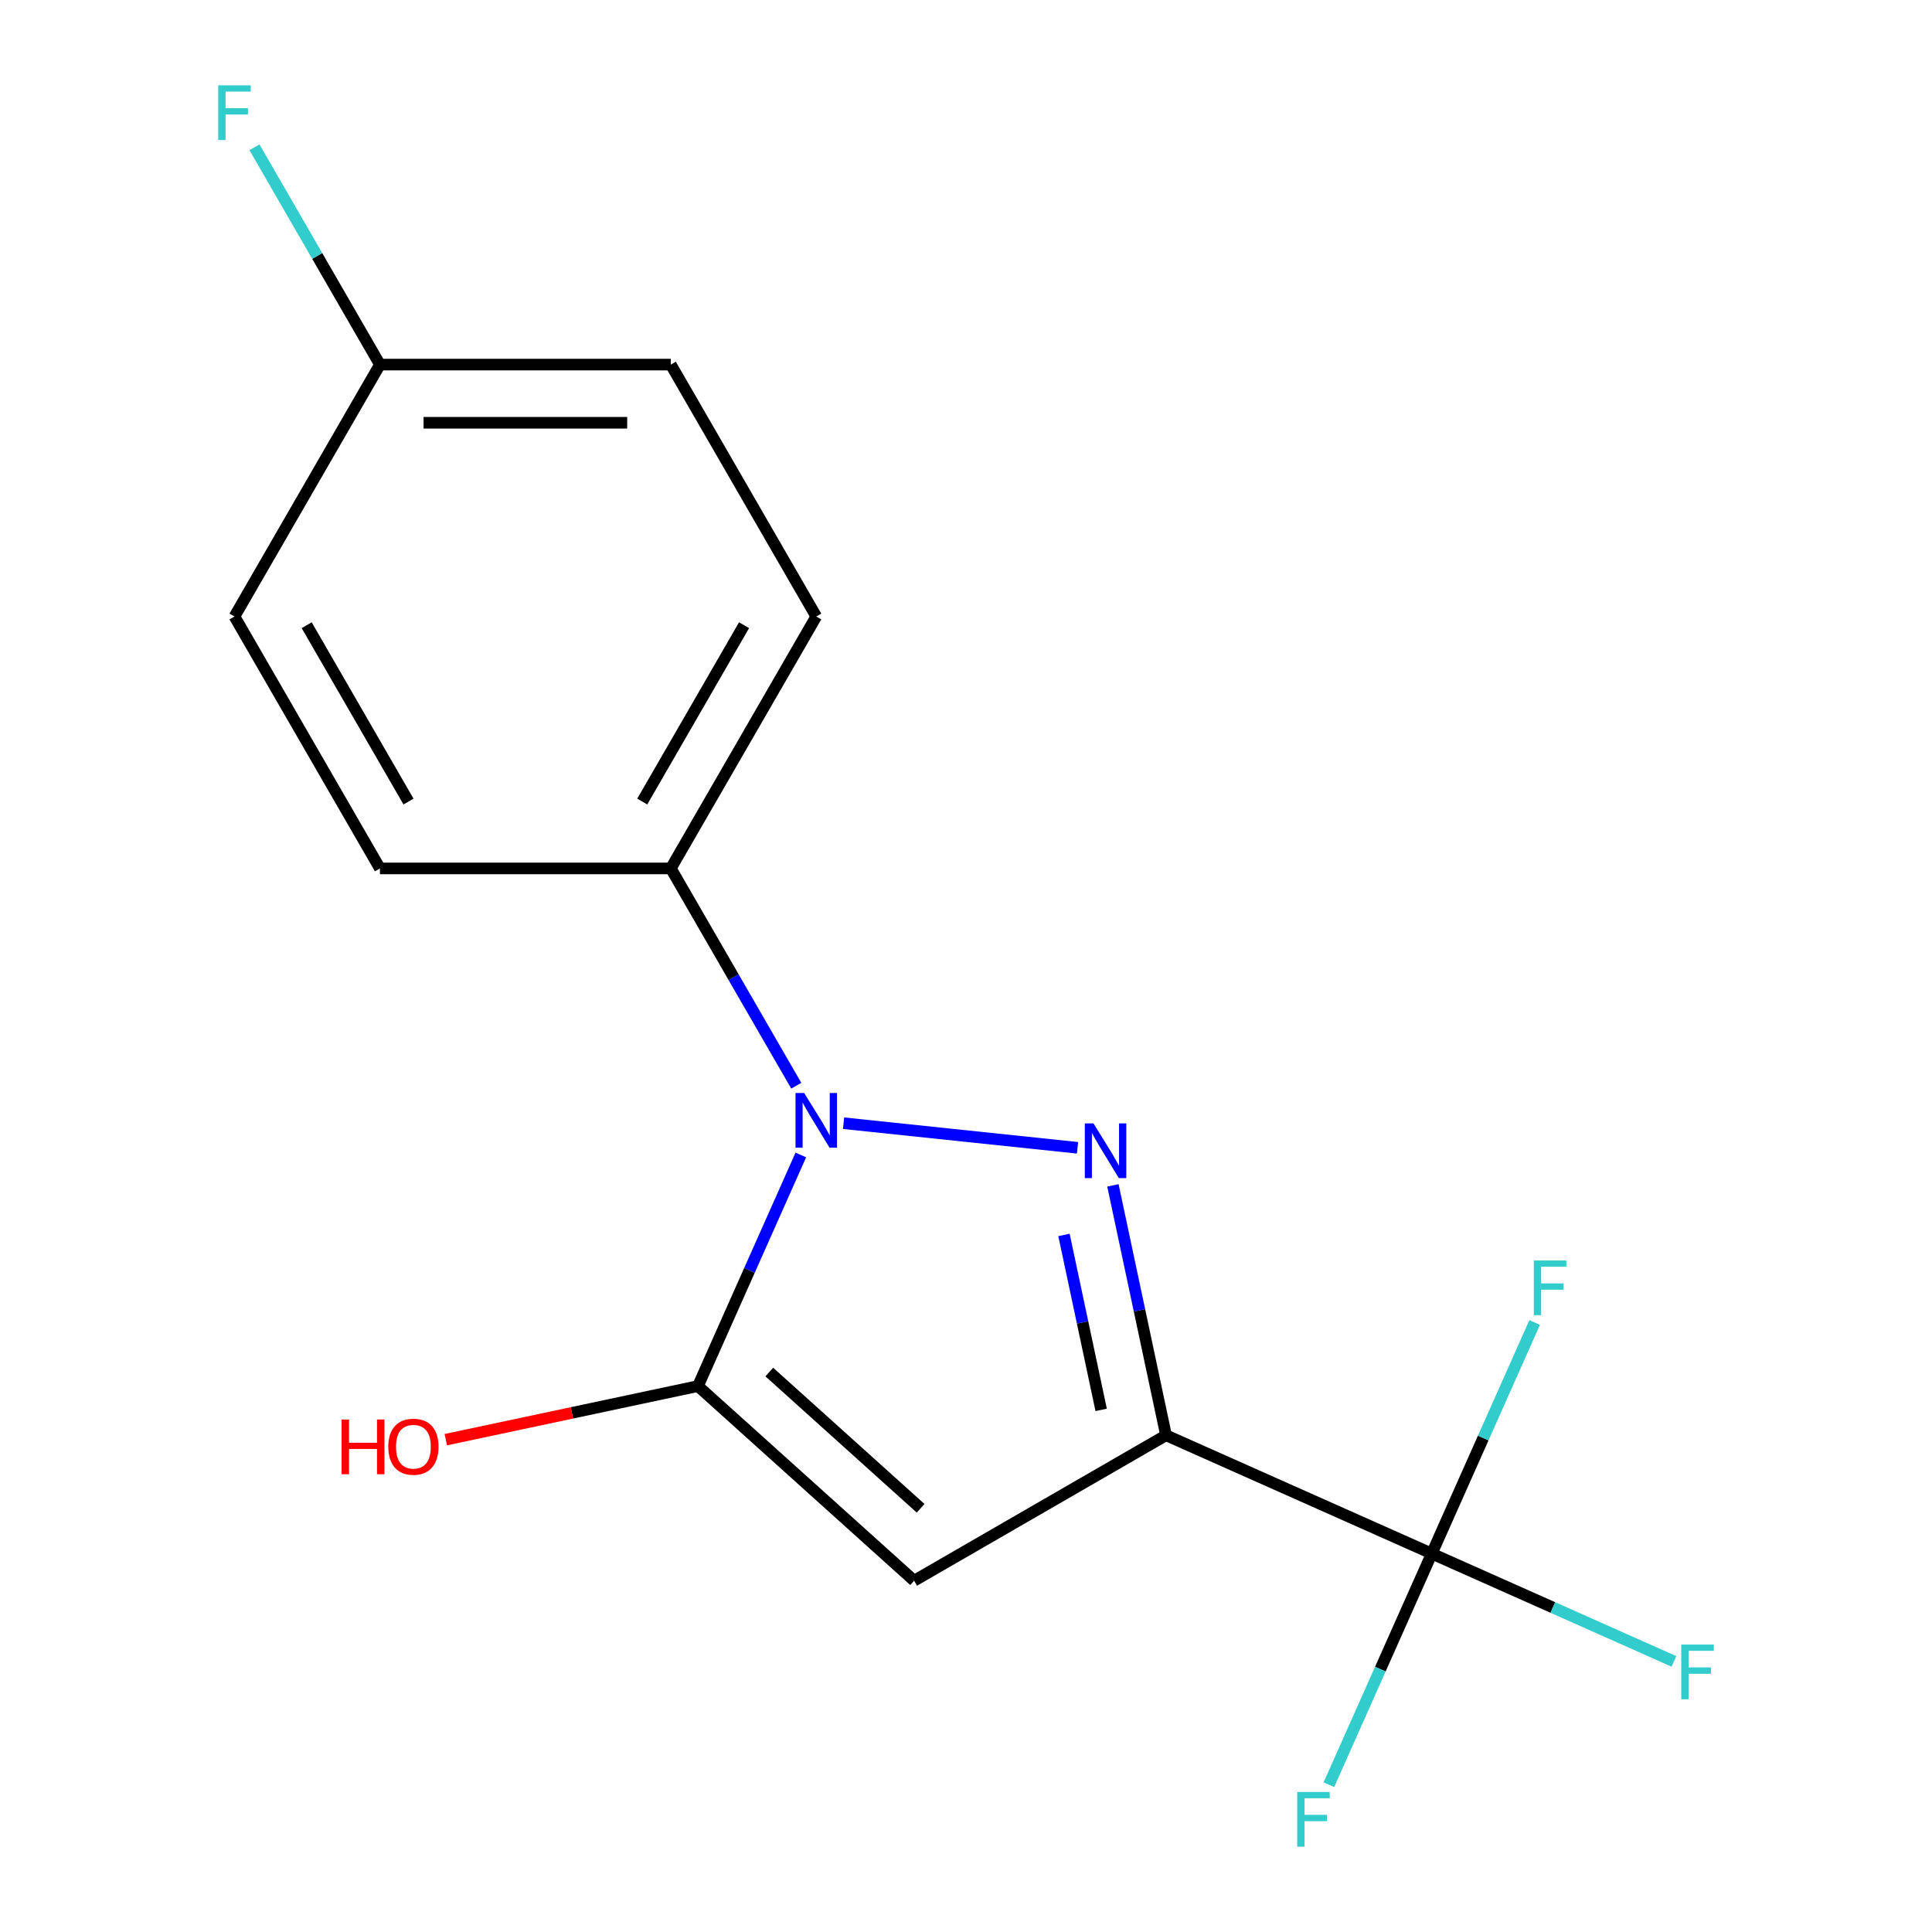 <?xml version='1.0' encoding='iso-8859-1'?>
<svg version='1.1' baseProfile='full'
              xmlns='http://www.w3.org/2000/svg'
                      xmlns:rdkit='http://www.rdkit.org/xml'
                      xmlns:xlink='http://www.w3.org/1999/xlink'
                  xml:space='preserve'
width='1000px' height='1000px' viewBox='0 0 1000 1000'>
<!-- END OF HEADER -->
<rect style='opacity:1.0;fill:#FFFFFF;stroke:none' width='1000' height='1000' x='0' y='0'> </rect>
<path class='bond-0' d='M 603.538,742.896 L 589.791,678.222' style='fill:none;fill-rule:evenodd;stroke:#000000;stroke-width:6px;stroke-linecap:butt;stroke-linejoin:miter;stroke-opacity:1' />
<path class='bond-0' d='M 589.791,678.222 L 576.044,613.547' style='fill:none;fill-rule:evenodd;stroke:#0000FF;stroke-width:6px;stroke-linecap:butt;stroke-linejoin:miter;stroke-opacity:1' />
<path class='bond-0' d='M 569.959,729.755 L 560.337,684.482' style='fill:none;fill-rule:evenodd;stroke:#000000;stroke-width:6px;stroke-linecap:butt;stroke-linejoin:miter;stroke-opacity:1' />
<path class='bond-0' d='M 560.337,684.482 L 550.714,639.21' style='fill:none;fill-rule:evenodd;stroke:#0000FF;stroke-width:6px;stroke-linecap:butt;stroke-linejoin:miter;stroke-opacity:1' />
<path class='bond-2' d='M 603.538,742.896 L 473.146,818.178' style='fill:none;fill-rule:evenodd;stroke:#000000;stroke-width:6px;stroke-linecap:butt;stroke-linejoin:miter;stroke-opacity:1' />
<path class='bond-4' d='M 603.538,742.896 L 741.085,804.136' style='fill:none;fill-rule:evenodd;stroke:#000000;stroke-width:6px;stroke-linecap:butt;stroke-linejoin:miter;stroke-opacity:1' />
<path class='bond-1' d='M 557.73,594.099 L 436.635,581.371' style='fill:none;fill-rule:evenodd;stroke:#0000FF;stroke-width:6px;stroke-linecap:butt;stroke-linejoin:miter;stroke-opacity:1' />
<path class='bond-5' d='M 412.147,561.961 L 379.68,505.727' style='fill:none;fill-rule:evenodd;stroke:#0000FF;stroke-width:6px;stroke-linecap:butt;stroke-linejoin:miter;stroke-opacity:1' />
<path class='bond-5' d='M 379.68,505.727 L 347.214,449.493' style='fill:none;fill-rule:evenodd;stroke:#000000;stroke-width:6px;stroke-linecap:butt;stroke-linejoin:miter;stroke-opacity:1' />
<path class='bond-16' d='M 414.515,597.809 L 387.886,657.62' style='fill:none;fill-rule:evenodd;stroke:#0000FF;stroke-width:6px;stroke-linecap:butt;stroke-linejoin:miter;stroke-opacity:1' />
<path class='bond-16' d='M 387.886,657.62 L 361.256,717.431' style='fill:none;fill-rule:evenodd;stroke:#000000;stroke-width:6px;stroke-linecap:butt;stroke-linejoin:miter;stroke-opacity:1' />
<path class='bond-3' d='M 473.146,818.178 L 361.256,717.431' style='fill:none;fill-rule:evenodd;stroke:#000000;stroke-width:6px;stroke-linecap:butt;stroke-linejoin:miter;stroke-opacity:1' />
<path class='bond-3' d='M 476.512,780.688 L 398.189,710.165' style='fill:none;fill-rule:evenodd;stroke:#000000;stroke-width:6px;stroke-linecap:butt;stroke-linejoin:miter;stroke-opacity:1' />
<path class='bond-6' d='M 361.256,717.431 L 296.001,731.302' style='fill:none;fill-rule:evenodd;stroke:#000000;stroke-width:6px;stroke-linecap:butt;stroke-linejoin:miter;stroke-opacity:1' />
<path class='bond-6' d='M 296.001,731.302 L 230.747,745.172' style='fill:none;fill-rule:evenodd;stroke:#FF0000;stroke-width:6px;stroke-linecap:butt;stroke-linejoin:miter;stroke-opacity:1' />
<path class='bond-7' d='M 741.085,804.136 L 803.766,832.044' style='fill:none;fill-rule:evenodd;stroke:#000000;stroke-width:6px;stroke-linecap:butt;stroke-linejoin:miter;stroke-opacity:1' />
<path class='bond-7' d='M 803.766,832.044 L 866.448,859.951' style='fill:none;fill-rule:evenodd;stroke:#33CCCC;stroke-width:6px;stroke-linecap:butt;stroke-linejoin:miter;stroke-opacity:1' />
<path class='bond-8' d='M 741.085,804.136 L 714.455,863.947' style='fill:none;fill-rule:evenodd;stroke:#000000;stroke-width:6px;stroke-linecap:butt;stroke-linejoin:miter;stroke-opacity:1' />
<path class='bond-8' d='M 714.455,863.947 L 687.826,923.759' style='fill:none;fill-rule:evenodd;stroke:#33CCCC;stroke-width:6px;stroke-linecap:butt;stroke-linejoin:miter;stroke-opacity:1' />
<path class='bond-9' d='M 741.085,804.136 L 767.715,744.325' style='fill:none;fill-rule:evenodd;stroke:#000000;stroke-width:6px;stroke-linecap:butt;stroke-linejoin:miter;stroke-opacity:1' />
<path class='bond-9' d='M 767.715,744.325 L 794.344,684.514' style='fill:none;fill-rule:evenodd;stroke:#33CCCC;stroke-width:6px;stroke-linecap:butt;stroke-linejoin:miter;stroke-opacity:1' />
<path class='bond-10' d='M 347.214,449.493 L 422.496,319.101' style='fill:none;fill-rule:evenodd;stroke:#000000;stroke-width:6px;stroke-linecap:butt;stroke-linejoin:miter;stroke-opacity:1' />
<path class='bond-10' d='M 332.428,414.878 L 385.125,323.603' style='fill:none;fill-rule:evenodd;stroke:#000000;stroke-width:6px;stroke-linecap:butt;stroke-linejoin:miter;stroke-opacity:1' />
<path class='bond-11' d='M 347.214,449.493 L 196.65,449.493' style='fill:none;fill-rule:evenodd;stroke:#000000;stroke-width:6px;stroke-linecap:butt;stroke-linejoin:miter;stroke-opacity:1' />
<path class='bond-13' d='M 422.496,319.101 L 347.214,188.709' style='fill:none;fill-rule:evenodd;stroke:#000000;stroke-width:6px;stroke-linecap:butt;stroke-linejoin:miter;stroke-opacity:1' />
<path class='bond-14' d='M 196.65,449.493 L 121.368,319.101' style='fill:none;fill-rule:evenodd;stroke:#000000;stroke-width:6px;stroke-linecap:butt;stroke-linejoin:miter;stroke-opacity:1' />
<path class='bond-14' d='M 211.436,414.878 L 158.739,323.603' style='fill:none;fill-rule:evenodd;stroke:#000000;stroke-width:6px;stroke-linecap:butt;stroke-linejoin:miter;stroke-opacity:1' />
<path class='bond-12' d='M 196.65,188.709 L 121.368,319.101' style='fill:none;fill-rule:evenodd;stroke:#000000;stroke-width:6px;stroke-linecap:butt;stroke-linejoin:miter;stroke-opacity:1' />
<path class='bond-15' d='M 196.65,188.709 L 164.184,132.475' style='fill:none;fill-rule:evenodd;stroke:#000000;stroke-width:6px;stroke-linecap:butt;stroke-linejoin:miter;stroke-opacity:1' />
<path class='bond-15' d='M 164.184,132.475 L 131.717,76.241' style='fill:none;fill-rule:evenodd;stroke:#33CCCC;stroke-width:6px;stroke-linecap:butt;stroke-linejoin:miter;stroke-opacity:1' />
<path class='bond-17' d='M 196.65,188.709 L 347.214,188.709' style='fill:none;fill-rule:evenodd;stroke:#000000;stroke-width:6px;stroke-linecap:butt;stroke-linejoin:miter;stroke-opacity:1' />
<path class='bond-17' d='M 219.235,218.822 L 324.629,218.822' style='fill:none;fill-rule:evenodd;stroke:#000000;stroke-width:6px;stroke-linecap:butt;stroke-linejoin:miter;stroke-opacity:1' />
<path  class='atom-1' d='M 565.974 581.463
L 575.254 596.463
Q 576.174 597.943, 577.654 600.623
Q 579.134 603.303, 579.214 603.463
L 579.214 581.463
L 582.974 581.463
L 582.974 609.783
L 579.094 609.783
L 569.134 593.383
Q 567.974 591.463, 566.734 589.263
Q 565.534 587.063, 565.174 586.383
L 565.174 609.783
L 561.494 609.783
L 561.494 581.463
L 565.974 581.463
' fill='#0000FF'/>
<path  class='atom-2' d='M 416.236 565.725
L 425.516 580.725
Q 426.436 582.205, 427.916 584.885
Q 429.396 587.565, 429.476 587.725
L 429.476 565.725
L 433.236 565.725
L 433.236 594.045
L 429.356 594.045
L 419.396 577.645
Q 418.236 575.725, 416.996 573.525
Q 415.796 571.325, 415.436 570.645
L 415.436 594.045
L 411.756 594.045
L 411.756 565.725
L 416.236 565.725
' fill='#0000FF'/>
<path  class='atom-7' d='M 176.822 734.735
L 180.662 734.735
L 180.662 746.775
L 195.142 746.775
L 195.142 734.735
L 198.982 734.735
L 198.982 763.055
L 195.142 763.055
L 195.142 749.975
L 180.662 749.975
L 180.662 763.055
L 176.822 763.055
L 176.822 734.735
' fill='#FF0000'/>
<path  class='atom-7' d='M 200.982 748.815
Q 200.982 742.015, 204.342 738.215
Q 207.702 734.415, 213.982 734.415
Q 220.262 734.415, 223.622 738.215
Q 226.982 742.015, 226.982 748.815
Q 226.982 755.695, 223.582 759.615
Q 220.182 763.495, 213.982 763.495
Q 207.742 763.495, 204.342 759.615
Q 200.982 755.735, 200.982 748.815
M 213.982 760.295
Q 218.302 760.295, 220.622 757.415
Q 222.982 754.495, 222.982 748.815
Q 222.982 743.255, 220.622 740.455
Q 218.302 737.615, 213.982 737.615
Q 209.662 737.615, 207.302 740.415
Q 204.982 743.215, 204.982 748.815
Q 204.982 754.535, 207.302 757.415
Q 209.662 760.295, 213.982 760.295
' fill='#FF0000'/>
<path  class='atom-8' d='M 870.212 851.216
L 887.052 851.216
L 887.052 854.456
L 874.012 854.456
L 874.012 863.056
L 885.612 863.056
L 885.612 866.336
L 874.012 866.336
L 874.012 879.536
L 870.212 879.536
L 870.212 851.216
' fill='#33CCCC'/>
<path  class='atom-9' d='M 671.425 927.523
L 688.265 927.523
L 688.265 930.763
L 675.225 930.763
L 675.225 939.363
L 686.825 939.363
L 686.825 942.643
L 675.225 942.643
L 675.225 955.843
L 671.425 955.843
L 671.425 927.523
' fill='#33CCCC'/>
<path  class='atom-10' d='M 793.905 652.429
L 810.745 652.429
L 810.745 655.669
L 797.705 655.669
L 797.705 664.269
L 809.305 664.269
L 809.305 667.549
L 797.705 667.549
L 797.705 680.749
L 793.905 680.749
L 793.905 652.429
' fill='#33CCCC'/>
<path  class='atom-16' d='M 112.948 44.157
L 129.788 44.157
L 129.788 47.397
L 116.748 47.397
L 116.748 55.997
L 128.348 55.997
L 128.348 59.277
L 116.748 59.277
L 116.748 72.477
L 112.948 72.477
L 112.948 44.157
' fill='#33CCCC'/>
</svg>
